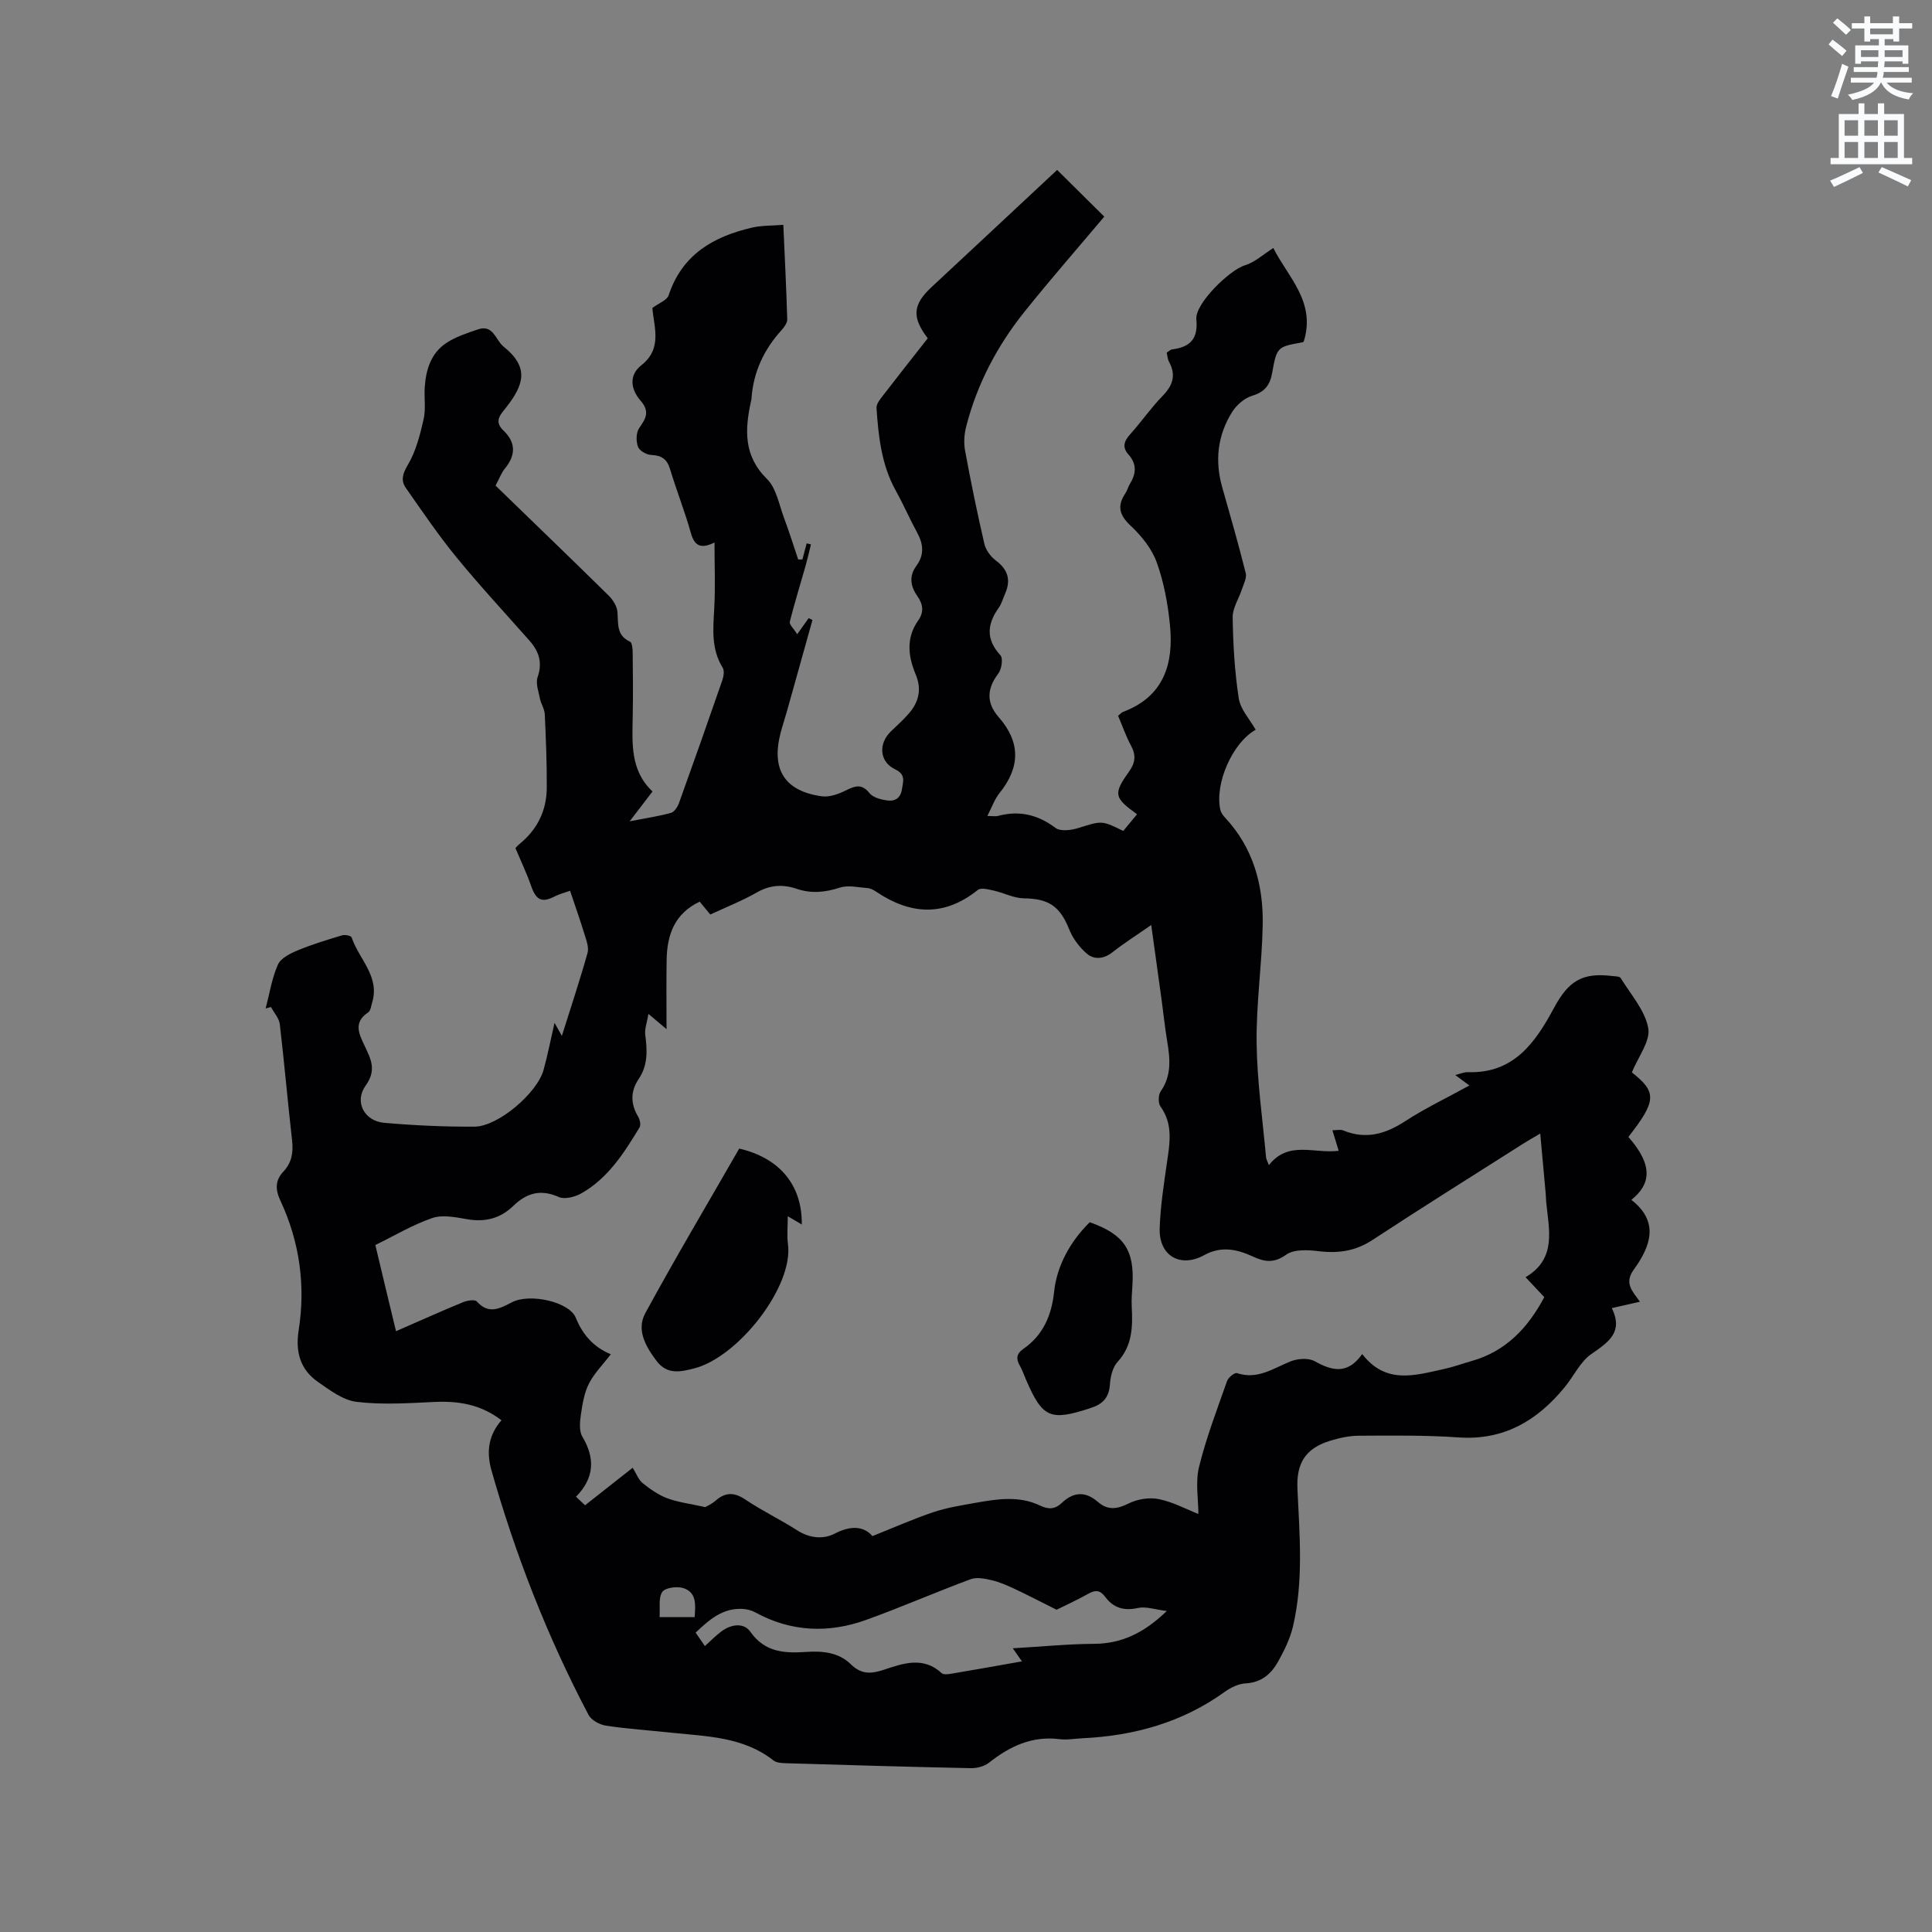 <svg enable-background="new 0 0 400 400" viewBox="0 0 400 400" xmlns="http://www.w3.org/2000/svg"><rect x="0" y="0" width="400" height="400" fill="#808080" stroke="none"/><path d="m378.6 9.2.8-1c.9.7 1.9 1.4 2.9 2.3l-.9 1.1c-1.1-.9-2-1.7-2.8-2.4zm.5 10.7c.9-2.1 1.6-4.3 2.3-6.7.4.2.8.4 1.3.6-.7 2.1-1.5 4.3-2.2 6.6zm.4-15.2.9-.9c1 .8 2 1.6 2.8 2.4l-1 1c-1-.9-1.9-1.8-2.7-2.5zm12.5-1.3h1.2v1.4h2.7v1.1h-2.7v2.7h-1.2v-.5h-1.8v1.3h4.9v3.8h-1.2v-.5h-3.7c0 .4-.1.9-.1 1.2h5.1v1h-5.2c0 .5-.1.9-.2 1.2h6v1h-5.2c1.1 1.3 2.9 2 5.5 2.2-.4.4-.7.8-.9 1.3-2.9-.5-4.8-1.6-5.7-3.5h-.1c-.8 1.7-2.7 2.9-5.9 3.6-.2-.4-.6-.8-.9-1.1 2.8-.6 4.6-1.4 5.4-2.5h-4.8v-1h5.3c.1-.3.2-.7.2-1.2h-4.9v-1h5c0-.4 0-.8.1-1.2h-3.6v.5h-1.2v-3.8h4.9v-1.3h-1.8v.5h-1.2v-2.7h-2.6v-1.1h2.6v-1.4h1.2v1.4h4.7v-1.4zm-6.7 8.4h3.6c0-.4 0-.9 0-1.4h-3.6zm1.9-4.7h4.7v-1.2h-4.7zm6.7 3.3h-3.7v1.4h3.7z" fill="#fafbfc"/><path d="m384.7 21.4h1.3v2.2h2.8v-2.2h1.3v2.2h4.1v9.1h1.7v1.3h-16.9v-1.3h1.7v-9.1h4.1v-2.2zm.3 13.2.7 1.2c-1.8.9-3.8 1.9-6 2.9-.2-.4-.5-.8-.8-1.3 2.4-1 4.4-2 6.1-2.8zm-3.1-6.5h2.8v-3.2h-2.8zm0 4.6h2.8v-3.3h-2.8zm4.1-4.6h2.8v-3.2h-2.8zm0 4.6h2.8v-3.3h-2.8zm3.6 1.9c2.1.9 4.1 1.8 6.1 2.7l-.7 1.3c-2.2-1.1-4.2-2-6.1-2.9zm3.3-9.7h-2.8v3.2h2.8zm-2.8 7.8h2.8v-3.3h-2.8z" fill="#fafbfc"/><g fill="#010104"><path d="m103.82 294.05c-4.29-3.3-8.92-4.03-13.94-3.79-5.35.26-10.77.61-16.05-.02-2.81-.34-5.55-2.42-8.03-4.15-3.65-2.54-4.66-6.23-3.97-10.64 1.47-9.32.2-18.35-3.79-26.9-1.08-2.32-1.07-4.18.66-6.02s2.05-3.98 1.77-6.45c-.91-8-1.6-16.03-2.54-24.03-.15-1.24-1.2-2.38-1.83-3.56-.37.1-.73.2-1.1.3.8-3.04 1.28-6.22 2.53-9.06.6-1.35 2.56-2.33 4.11-2.97 2.98-1.24 6.09-2.18 9.19-3.11.59-.18 1.86.08 1.97.42 1.49 4.49 5.91 8.08 4.24 13.53-.21.7-.31 1.67-.81 2-3.2 2.14-1.85 4.55-.67 7.07 1.23 2.62 2.44 4.89.16 8.06-2.45 3.39-.29 7.38 3.84 7.74 6.21.54 12.46.83 18.69.79 4.88-.03 12.98-6.95 14.3-11.78.84-3.06 1.45-6.18 2.26-9.71.57 1.02.98 1.74 1.52 2.69 1.83-5.83 3.71-11.45 5.31-17.15.33-1.16-.25-2.65-.64-3.92-.89-2.92-1.91-5.79-2.97-8.96-1.21.43-2.23.67-3.13 1.14-2.73 1.41-3.91.82-4.96-2.21-.85-2.46-1.99-4.83-3.22-7.75-.13.14.3-.43.84-.87 3.69-3 5.61-6.92 5.64-11.61.04-5.08-.18-10.17-.41-15.25-.05-1.09-.78-2.14-1-3.24-.29-1.48-.93-3.18-.48-4.46 1.06-3.04.24-5.36-1.72-7.58-5.05-5.72-10.26-11.32-15.09-17.23-3.74-4.57-7.07-9.48-10.46-14.33-1.09-1.56-.7-2.95.4-4.8 1.67-2.8 2.52-6.18 3.26-9.42.49-2.12.09-4.44.24-6.66.24-3.61 1.29-7.02 4.41-9.11 1.97-1.32 4.35-2.09 6.63-2.86 3.16-1.08 3.62 2.24 5.27 3.56 5.42 4.33 4.15 7.97.61 12.52-1.15 1.48-2.71 2.87-.64 4.85 2.66 2.54 2.56 5.2.25 7.97-.65.79-1.01 1.82-1.87 3.45 7.76 7.53 15.62 15.09 23.39 22.74.89.87 1.73 2.19 1.84 3.38.21 2.41-.27 4.87 2.61 6.19.45.21.54 1.5.55 2.29.05 4.35.09 8.7.01 13.04-.1 5.64-.56 11.33 4.1 15.68-1.55 2.03-2.87 3.74-4.73 6.18 3.44-.67 6.03-1.05 8.54-1.74.69-.19 1.36-1.21 1.65-1.99 3.05-8.46 6.04-16.95 8.98-25.45.28-.81.47-2 .08-2.63-2.42-3.9-1.97-8.08-1.74-12.35.24-4.38.05-8.79.05-13.56-2.82 1.39-4.14.72-4.89-1.96-1.26-4.48-2.98-8.83-4.33-13.28-.63-2.08-1.79-2.8-3.9-2.89-.97-.04-2.42-.87-2.72-1.69-.42-1.13-.41-2.89.23-3.84 1.35-2 2.33-3.38.27-5.75-1.84-2.12-2.6-5.1.22-7.31 4.41-3.48 2.54-8.01 2.26-11.84 1.33-1 3.02-1.59 3.36-2.62 2.8-8.46 9.31-12.19 17.34-14.03 1.93-.44 3.98-.37 6.41-.56.3 6.71.62 13.12.81 19.54.02.72-.57 1.59-1.11 2.18-3.69 4.05-5.92 8.73-6.29 14.24-.01.21-.07.42-.12.63-1.26 5.82-1.55 11.23 3.33 16.03 1.93 1.9 2.48 5.26 3.51 8.02 1.07 2.85 1.97 5.76 2.95 8.65.29 0 .58 0 .87-.01.29-1.11.59-2.22.88-3.33.3.07.59.14.89.21-.37 1.5-.71 3.01-1.13 4.5-1.09 3.84-2.28 7.65-3.25 11.52-.14.55.77 1.36 1.53 2.58.95-1.32 1.66-2.32 2.38-3.33.26.13.52.26.78.39-1.75 6.27-3.5 12.54-5.26 18.81-.43 1.53-.94 3.04-1.34 4.57-1.96 7.57.83 12.03 8.5 13.11 1.6.23 3.51-.46 5.03-1.22 1.91-.95 3.28-1.43 4.89.58.73.9 2.33 1.31 3.61 1.5 1.6.24 2.8-.41 3.1-2.33.27-1.71.8-3.05-1.43-4.12-3.25-1.56-3.49-5.31-.85-7.85 1.3-1.25 2.65-2.45 3.81-3.82 2-2.36 2.57-4.97 1.31-7.97-1.58-3.77-2.02-7.58.54-11.19 1.22-1.72.98-3.35-.16-4.97-1.47-2.08-1.81-4.18-.21-6.36 1.63-2.22 1.44-4.44.16-6.79-1.56-2.86-2.85-5.86-4.43-8.7-2.98-5.35-3.61-11.24-4.01-17.17-.05-.79.7-1.72 1.25-2.44 3.1-4.03 6.25-8.01 9.36-11.97-3.34-4.38-3.11-6.97.79-10.6 8.77-8.16 17.52-16.34 26-24.26 3.33 3.3 6.6 6.54 9.76 9.67-5.32 6.32-11.04 12.86-16.47 19.63-5.69 7.09-9.88 15.04-12.14 23.9-.4 1.57-.5 3.35-.21 4.93 1.19 6.45 2.51 12.89 3.99 19.28.3 1.28 1.29 2.64 2.36 3.44 2.55 1.89 3.18 4.09 1.92 6.92-.43.97-.7 2.04-1.3 2.88-2.42 3.4-2.7 6.53.35 9.84.58.63.25 2.88-.45 3.79-2.38 3.15-2.5 6.06.09 9.02 4.56 5.2 4.47 10.38.17 15.72-1.03 1.27-1.58 2.93-2.52 4.74 1.03 0 1.67.13 2.23-.02 4.39-1.16 8.21-.27 11.88 2.49 1.03.78 3.28.48 4.77.01 4.8-1.49 4.77-1.61 9.26.62.91-1.11 1.87-2.27 2.85-3.46-4.73-3.4-4.96-4.2-1.7-8.76 1.35-1.89 1.54-3.44.45-5.45-1.04-1.94-1.77-4.05-2.67-6.17.41-.33.69-.68 1.05-.82 8.43-3.18 10.48-9.94 9.69-17.94-.43-4.4-1.25-8.87-2.74-13-1.01-2.82-3.14-5.48-5.38-7.57-2.38-2.22-2.87-4.12-1.11-6.74.41-.61.57-1.38.96-2 1.3-2.1 1.41-4.1-.33-6.04-1.32-1.48-.93-2.73.33-4.14 2.33-2.6 4.34-5.51 6.77-8.01 2.12-2.18 2.79-4.31 1.3-7.04-.29-.53-.31-1.2-.48-1.89.44-.27.77-.63 1.13-.67 3.68-.48 5.41-2.13 5.01-6.23-.31-3.25 6.92-10.24 10.04-11.18 2.09-.63 3.86-2.3 5.9-3.58 2.94 5.93 8.88 11.11 6.3 19.34.03-.02-.13.16-.32.19-5.12.93-5.26.91-6.22 6.31-.46 2.61-1.57 3.96-4.17 4.76-1.6.49-3.24 1.93-4.15 3.39-3 4.82-3.58 10.09-2.01 15.58 1.68 5.9 3.37 11.81 4.86 17.76.24.97-.43 2.21-.78 3.29-.64 1.97-1.96 3.91-1.93 5.85.09 5.6.41 11.24 1.26 16.76.35 2.3 2.29 4.35 3.51 6.51-4.76 2.62-8.54 11.11-7.32 16.58.13.57.54 1.14.96 1.59 5.86 6.27 7.96 13.96 7.81 22.23-.15 8.15-1.36 16.29-1.26 24.43.09 7.9 1.24 15.79 1.95 23.68.03.38.26.74.59 1.63 4.05-5.16 9.37-2.32 14.45-2.97-.43-1.42-.84-2.76-1.3-4.25.83 0 1.62-.21 2.23.03 4.66 1.92 8.7.78 12.79-1.88 4.16-2.7 8.68-4.86 13.34-7.42-1.03-.76-1.88-1.39-2.93-2.17 1.03-.24 1.84-.62 2.64-.59 9.53.31 13.98-6.19 17.84-13.36 3.01-5.59 5.9-7.29 11.98-6.55.62.07 1.56.05 1.79.42 2.08 3.39 5.04 6.68 5.71 10.37.49 2.69-2.09 5.93-3.39 9.17 5.16 4.06 5.16 5.86-.72 13.36 5.24 5.96 4.6 9.81.62 13.03 5.87 4.57 3.95 9.67.49 14.45-2.02 2.78-.31 4.42 1.28 6.64-1.97.45-3.67.83-5.82 1.32 2.44 4.99-.69 7.05-4.23 9.5-2.32 1.6-3.65 4.6-5.53 6.88-5.68 6.91-12.58 11.05-21.99 10.39-6.85-.48-13.76-.38-20.64-.35-1.98.01-4.01.46-5.92 1.04-5.11 1.57-7.02 4.64-6.78 9.95.44 9.52 1.28 19.08-.92 28.49-.59 2.53-1.8 4.97-3.07 7.26-1.42 2.57-3.47 4.37-6.76 4.54-1.47.08-3.06.86-4.3 1.75-8.82 6.35-18.77 9.1-29.48 9.61-1.59.08-3.2.38-4.76.18-5.67-.7-10.26 1.47-14.56 4.87-.97.77-2.52 1.17-3.79 1.14-12.71-.26-25.42-.64-38.13-1.02-.92-.03-2.06-.06-2.71-.58-6.24-4.9-13.75-4.97-21.09-5.74-4.53-.48-9.09-.78-13.59-1.46-1.31-.2-3.04-1.14-3.62-2.25-8.56-16.26-15.2-33.28-20.19-50.97-.95-3.78-.43-7 2.17-10.01zm-21.83-18.44c4.96-2.16 9.39-4.16 13.89-6.01.86-.35 2.43-.6 2.83-.15 2.48 2.76 4.75 1.48 7.3.16 3.68-1.9 11.87-.1 13.21 3.23 1.5 3.72 3.89 6.17 7.25 7.55-1.62 2.11-3.44 3.91-4.54 6.08-.98 1.92-1.34 4.23-1.66 6.41-.22 1.5-.4 3.38.3 4.56 2.68 4.51 2.49 8.55-1.31 12.45.66.62 1.24 1.17 1.87 1.76 3.33-2.63 6.53-5.15 9.86-7.77.79 1.27 1.21 2.5 2.06 3.18 1.55 1.24 3.26 2.45 5.1 3.14 2.26.84 4.72 1.13 7.86 1.83.19-.12 1.29-.59 2.15-1.34 2.06-1.79 3.89-1.76 6.19-.2 3.42 2.3 7.18 4.09 10.65 6.32 2.59 1.66 5.4 1.96 7.86.69 3.35-1.73 6.01-1.51 7.77.53 4.53-1.8 8.49-3.57 12.58-4.94 2.79-.94 5.76-1.41 8.67-1.93 4.5-.8 9.1-1.54 13.42.54 1.85.9 3.19.74 4.54-.54 2.45-2.33 4.91-2.43 7.47-.2 2.02 1.75 3.94 1.53 6.33.33 1.82-.91 4.29-1.32 6.26-.92 2.95.6 5.72 2.1 8.21 3.08 0-3.07-.64-6.59.14-9.75 1.49-6.05 3.74-11.91 5.81-17.8.26-.73 1.58-1.77 2.06-1.61 4.26 1.42 7.51-1.01 11.1-2.44 1.46-.58 3.68-.74 4.96-.03 3.64 2.03 6.84 2.8 9.85-1.48 4.9 6.36 10.94 4.4 16.84 3.12 1.96-.42 3.86-1.12 5.8-1.67 7.11-2.01 11.68-6.87 15.06-13.23-1.2-1.28-2.36-2.51-3.88-4.13 6.52-3.84 4.82-9.86 4.27-15.61-.05-.53-.04-1.06-.09-1.59-.37-4.06-.74-8.12-1.14-12.54-1.44.85-2.45 1.41-3.42 2.03-10.46 6.65-20.97 13.22-31.34 20.02-3.53 2.31-7.1 2.8-11.16 2.3-2.21-.27-5.07-.42-6.68.73-2.55 1.82-4.5 1.5-6.92.37-3.27-1.52-6.58-2.2-10.03-.29-4.98 2.75-9.45.14-9.24-5.6.16-4.54.86-9.06 1.51-13.57.58-4.01 1.3-7.91-1.34-11.59-.51-.71-.47-2.41.04-3.14 2.28-3.27 1.95-6.74 1.35-10.34-.47-2.82-.77-5.67-1.15-8.5-.69-5.06-1.4-10.11-2.16-15.6-3.02 2.11-5.62 3.75-8.02 5.64-1.78 1.4-3.75 1.59-5.25.34-1.58-1.32-2.97-3.2-3.73-5.11-1.9-4.76-4.23-6.33-9.38-6.39-2.08-.03-4.12-1.13-6.21-1.6-1.09-.24-2.66-.66-3.31-.14-6.97 5.59-13.93 5.15-21.03.38-.52-.35-1.14-.7-1.74-.75-1.94-.15-4.05-.67-5.79-.11-3.06.99-5.91 1.28-8.98.24-2.8-.95-5.47-.81-8.2.75-3.09 1.77-6.43 3.08-9.65 4.58-.83-1.01-1.49-1.81-2.2-2.66-5.21 2.46-6.75 6.86-6.84 12.02-.08 4.6-.02 9.2-.02 14.37-1.36-1.14-2.14-1.8-3.75-3.15-.31 1.87-.81 3.13-.66 4.3.42 3.22.58 6.31-1.36 9.18-1.7 2.52-1.71 5.11-.12 7.77.36.61.62 1.72.31 2.23-3.19 5.27-6.5 10.52-12.04 13.66-1.33.75-3.47 1.32-4.69.77-3.76-1.69-6.68-.82-9.42 1.84-2.71 2.63-5.87 3.4-9.59 2.75-2.36-.41-5.06-.97-7.18-.24-4.06 1.39-7.81 3.65-11.79 5.59 1.41 5.95 2.79 11.68 4.28 17.84zm136.76 57.67c-3.54-1.77-6.08-3.1-8.67-4.31-1.53-.71-3.1-1.42-4.73-1.8-1.42-.33-3.11-.68-4.39-.21-7.24 2.68-14.33 5.79-21.6 8.41-7.81 2.82-15.56 2.52-23-1.55-.79-.43-1.76-.67-2.67-.72-4.08-.19-6.85 2.24-9.67 4.92.66.95 1.25 1.81 1.92 2.78 1.24-1.12 2.27-2.19 3.44-3.05 2-1.47 4.6-1.88 6 .12 3.02 4.3 7.2 4.44 11.59 4.14 3.43-.23 6.71.13 9.19 2.56 2.18 2.14 4.22 2.01 6.85 1.13 3.99-1.33 8.15-2.81 11.96.71.36.33 1.23.24 1.83.14 4.88-.82 9.76-1.69 14.78-2.58-.58-.83-1-1.43-1.89-2.71 6.04-.35 11.41-.89 16.78-.92 5.78-.03 10.41-2.27 15.1-6.8-2.44-.3-4.34-.99-6-.62-2.88.64-5.05-.03-6.73-2.28-1.04-1.4-1.98-1.52-3.46-.7-2.47 1.39-5.07 2.56-6.63 3.34zm-82.19 1.52h7.26c.17-2.53.45-5.08-2.31-5.99-1.31-.43-3.78-.11-4.39.78-.84 1.24-.43 3.34-.56 5.21z"/><path d="m166 253.52c-.85-.5-1.54-.91-2.9-1.71 0 2.26-.2 4.01.03 5.7 1.24 8.78-10.29 23.52-19.47 25.82-2.76.69-5.53 1.36-7.74-1.58-2.28-3.03-4.2-6.43-2.31-9.89 6.26-11.5 12.95-22.76 19.44-34.06 8.4 1.96 13.05 7.59 12.95 15.72z"/><path d="m225.62 253.05c7.07 2.49 9.28 5.75 8.84 12.98-.09 1.48-.22 2.97-.15 4.44.22 4.15.18 8.11-2.94 11.51-1.03 1.12-1.47 3.09-1.58 4.7-.17 2.66-1.52 4.04-3.86 4.79-.1.03-.2.08-.3.11-8.21 2.67-9.79 1.97-13.21-5.94-.42-.97-.76-1.99-1.28-2.9-.81-1.43-.71-2.47.75-3.48 4.12-2.86 5.85-7 6.36-11.87.55-5.25 3.31-10.36 7.37-14.34z"/></g></svg>